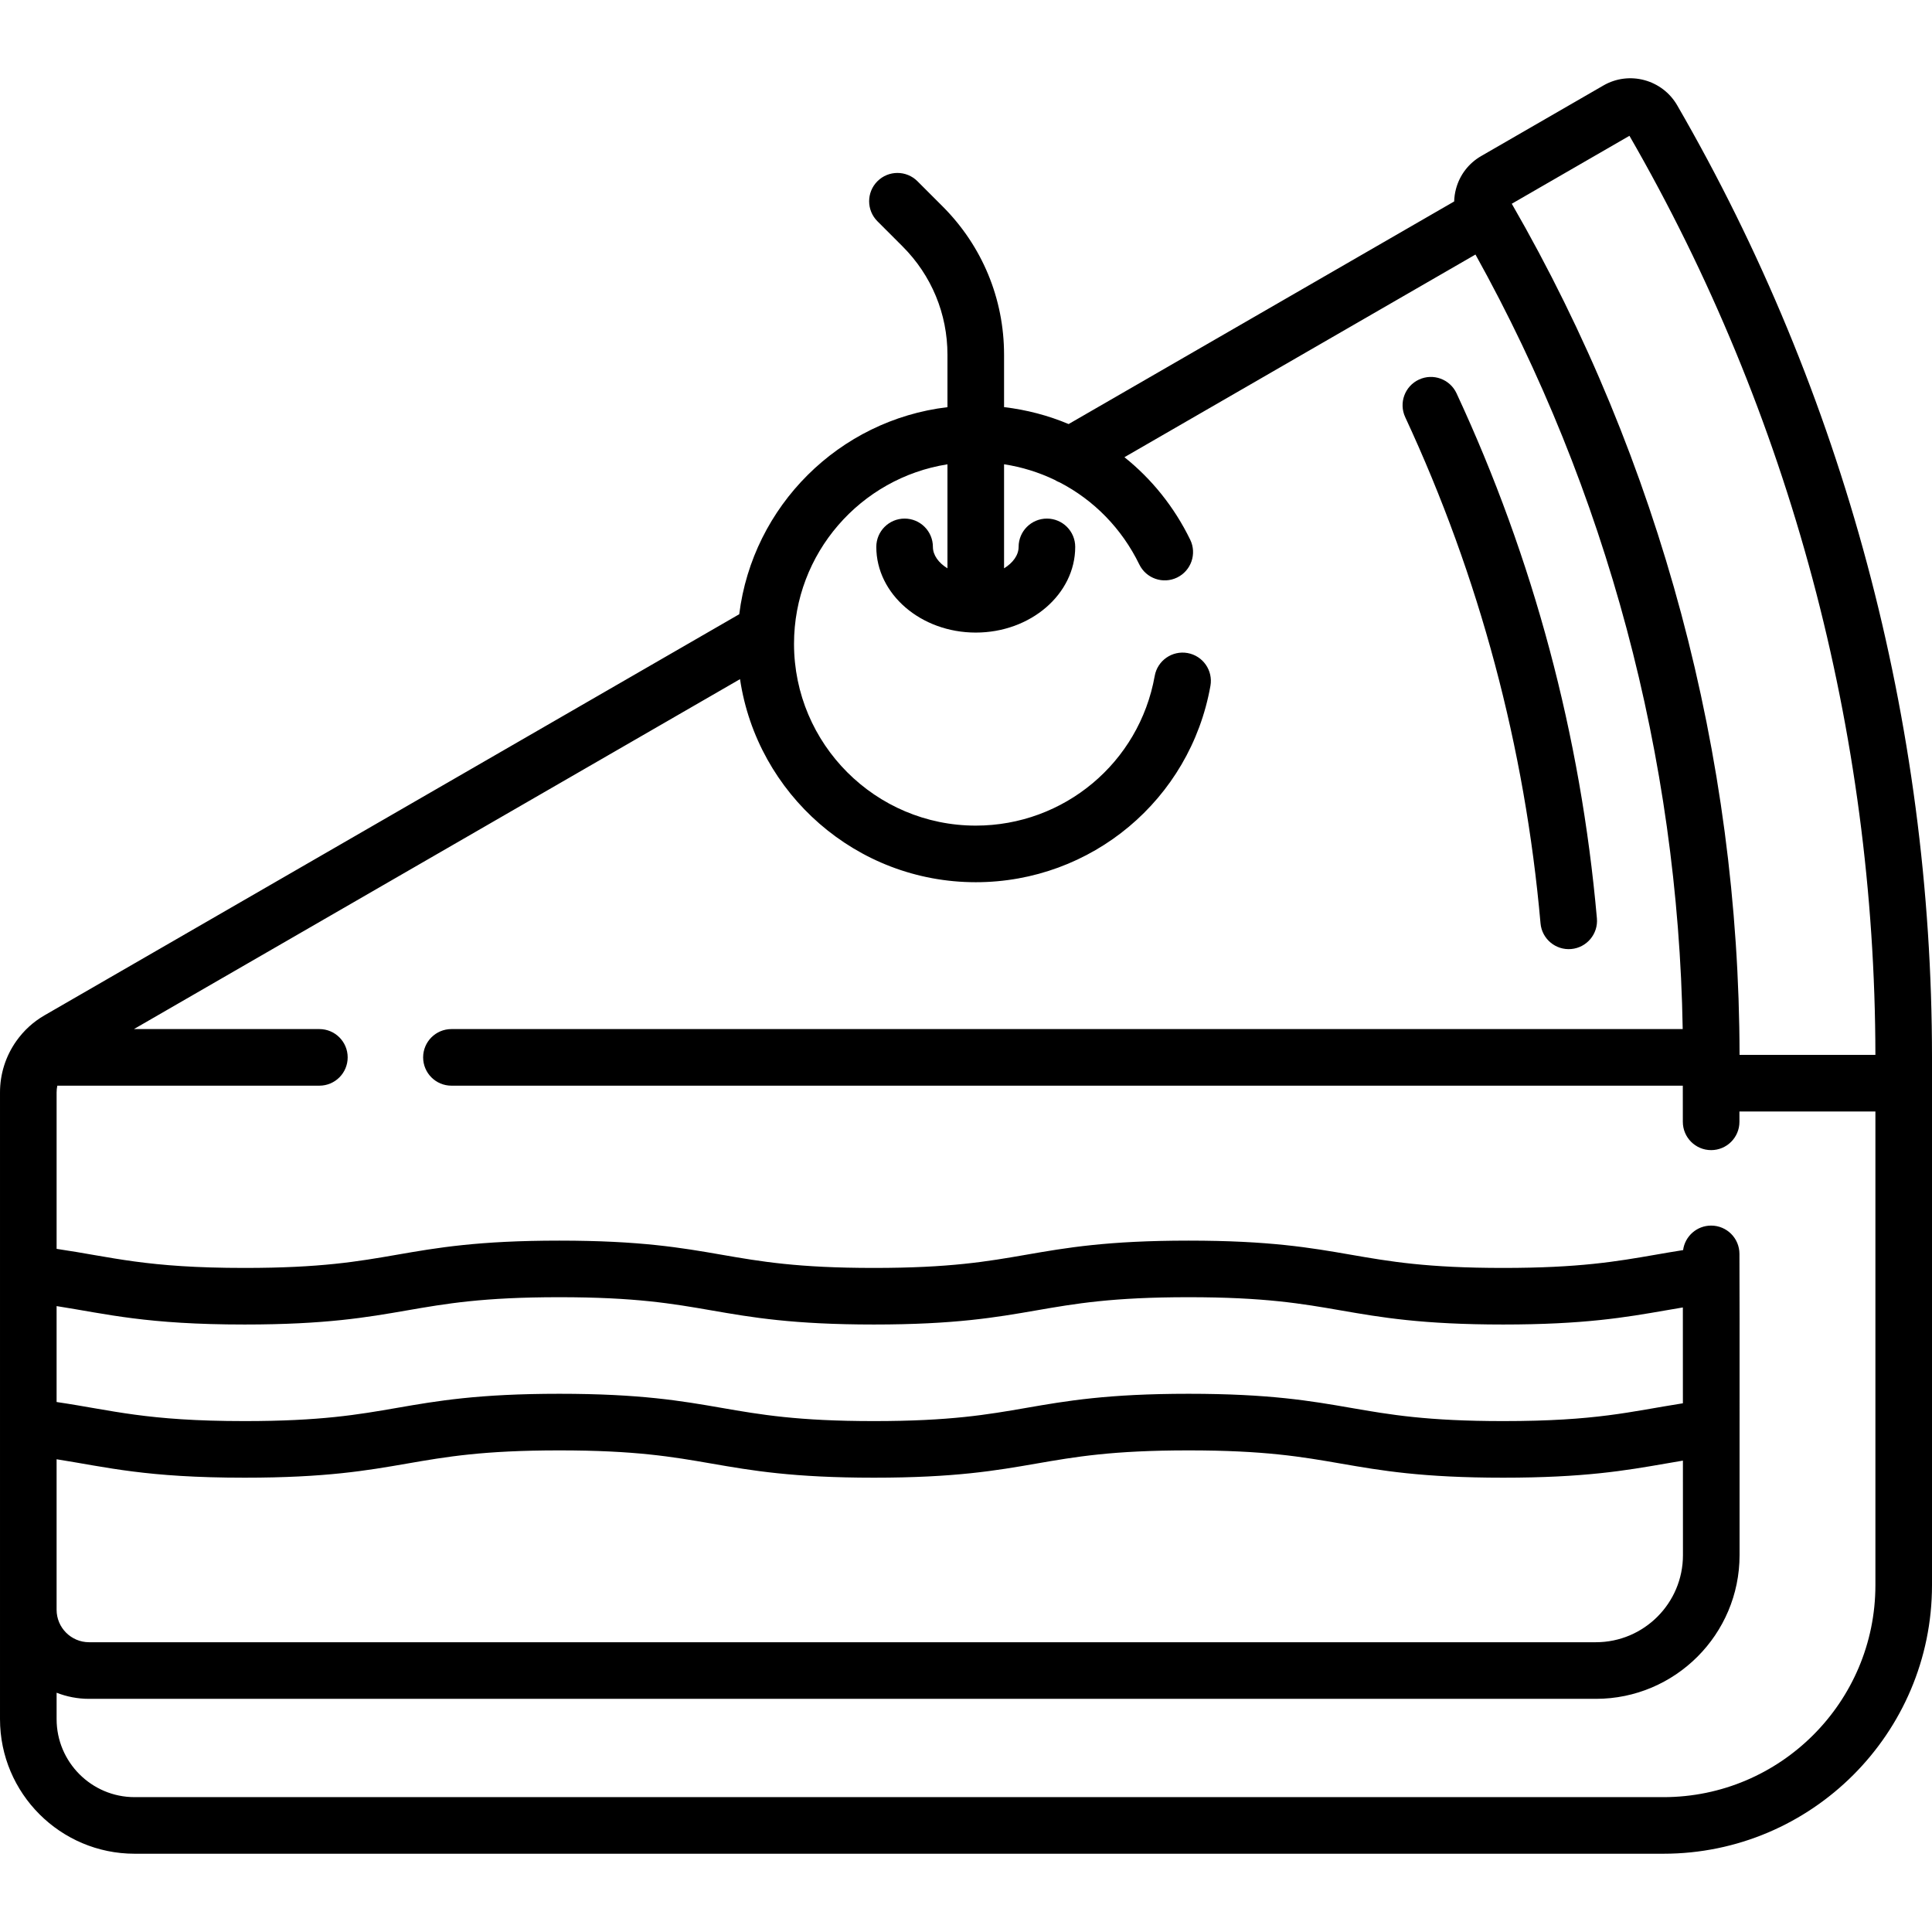 <?xml version="1.0" encoding="UTF-8" standalone="no"?>
<svg id="Capa_1" enable-background="new 0 0 512 512" height="512" viewBox="0 0 512 512" width="512" xmlns="http://www.w3.org/2000/svg"><g><path d="m35.673 491.258h405.158c39.243 0 71.169-31.926 71.169-71.169v-139.877c0-88.712-23.352-175.958-67.529-252.308-3.956-6.835-12.724-9.194-19.544-5.254l-32.404 18.708c-3.312 1.913-5.681 5-6.669 8.694-.295 1.104-.456 2.223-.485 3.337l-102.172 58.989c-5.393-2.264-11.142-3.787-17.111-4.484v-13.875c0-14.855-5.785-28.821-16.289-39.326l-6.663-6.664c-2.929-2.928-7.678-2.929-10.606 0-2.93 2.929-2.93 7.678-.001 10.607l6.663 6.664c7.672 7.671 11.896 17.871 11.896 28.719v13.884c-28.731 3.414-51.61 26.19-55.181 54.874l-184.101 106.291c-2.974 1.716-5.487 4.008-7.472 6.813-2.837 4.016-4.332 8.727-4.332 13.629v166.076c0 19.67 16.003 35.672 35.673 35.672zm410.327-79.121c0 12.721-10.35 23.07-23.07 23.07h-399.326c-4.744 0-8.604-3.86-8.604-8.604v-39.883c13.408 2.115 23.726 4.883 49.838 4.883 21.493 0 32.415-1.896 42.977-3.729 10.394-1.804 20.211-3.508 40.412-3.508 20.2 0 30.017 1.704 40.41 3.508 10.562 1.833 21.482 3.729 42.975 3.729 21.491 0 32.412-1.896 42.973-3.729 10.393-1.804 20.209-3.508 40.409-3.508 20.199 0 30.015 1.704 40.407 3.508 10.561 1.833 21.48 3.729 42.971 3.729s32.412-1.896 42.974-3.729c1.564-.271 3.097-.537 4.645-.795zm-.026-65.649.01 25.398c-14.098 2.214-22.801 4.717-47.613 4.717-20.198 0-30.014-1.704-40.406-3.508-10.561-1.833-21.48-3.729-42.972-3.729s-32.413 1.896-42.974 3.729c-10.393 1.804-20.209 3.508-40.408 3.508-20.2 0-30.017-1.704-40.41-3.508-10.562-1.833-21.482-3.729-42.975-3.729s-32.415 1.896-42.977 3.729c-10.394 1.804-20.211 3.508-40.412 3.508-26.181 0-34.985-2.872-49.838-5.055v-25.42c13.441 2.121 23.826 4.882 49.832 4.882 21.491 0 32.412-1.896 42.973-3.729 10.394-1.804 20.209-3.508 40.409-3.508 20.198 0 30.014 1.704 40.405 3.508 10.562 1.833 21.481 3.729 42.973 3.729s32.412-1.896 42.973-3.729c10.394-1.804 20.209-3.508 40.409-3.508s30.017 1.704 40.41 3.508c10.562 1.833 21.482 3.729 42.975 3.729s32.414-1.896 42.976-3.729c1.562-.27 3.093-.536 4.64-.793zm-14.155-310.498c42.536 73.743 65.064 157.935 65.181 243.563h-36c-.115-79.294-20.98-157.256-60.364-225.559zm-180.733 87.054v27.567c-2.339-1.434-3.857-3.485-3.857-5.681 0-4.142-3.357-7.5-7.5-7.5s-7.5 3.358-7.5 7.5c0 12.521 11.824 22.707 26.357 22.707s26.357-10.187 26.357-22.707c0-4.142-3.357-7.5-7.5-7.5s-7.5 3.358-7.5 7.5c0 2.196-1.519 4.248-3.857 5.681v-27.577c4.71.727 9.222 2.132 13.418 4.144.435.276.896.506 1.374.686 8.976 4.665 16.396 12.157 21.049 21.721 1.811 3.724 6.299 5.275 10.025 3.463 3.725-1.812 5.275-6.301 3.463-10.025-4.237-8.708-10.223-16.106-17.428-21.862l93.027-53.71c34.788 62.603 53.692 133.255 54.92 205.262h-326.3c-4.143 0-7.5 3.358-7.5 7.5s3.357 7.5 7.5 7.5h326.326l.007 9.584c.003 4.14 3.36 7.494 7.5 7.494 4.141 0 7.503-3.357 7.5-7.506l-.002-2.731h36.035v125.536c0 30.972-25.197 56.169-56.169 56.169h-405.158c-11.399 0-20.673-9.274-20.673-20.673v-7.001c2.667 1.047 5.57 1.623 8.604 1.623h399.326c20.992 0 38.07-17.078 38.07-38.073.022-78.144-.005-62.854-.032-79.847-.002-4.141-3.359-7.497-7.5-7.497-3.788 0-6.939 2.814-7.433 6.494-2.53.397-4.92.812-7.266 1.219-10.394 1.804-20.211 3.507-40.411 3.507s-30.017-1.704-40.41-3.508c-10.562-1.833-21.482-3.729-42.975-3.729s-32.413 1.896-42.974 3.729c-10.393 1.804-20.209 3.508-40.408 3.508-20.198 0-30.015-1.704-40.407-3.508-10.561-1.833-21.48-3.729-42.971-3.729-21.492 0-32.413 1.896-42.974 3.729-10.393 1.804-20.209 3.508-40.408 3.508-26.16 0-34.95-2.865-49.832-5.055v-41.446c0-.61.063-1.211.188-1.798h69.447c4.143 0 7.5-3.358 7.5-7.5s-3.357-7.5-7.5-7.5h-49.143l160.619-92.734c4.533 30.412 30.823 53.815 62.476 53.815 30.671 0 56.824-21.885 62.188-52.038.726-4.078-1.992-7.972-6.07-8.698-4.074-.72-7.972 1.992-8.697 6.071-4.089 22.983-24.031 39.665-47.42 39.665-26.56 0-48.167-21.607-48.167-48.167-.001-24.008 17.656-43.969 40.666-47.582z"/><path d="m408.254 244.691c.367 4.151 4.033 7.176 8.131 6.811 4.126-.364 7.175-4.004 6.811-8.131-4.277-48.426-16.793-95.24-37.198-139.14-1.746-3.757-6.209-5.385-9.962-3.64-3.756 1.746-5.386 6.206-3.64 9.962 19.668 42.319 31.734 87.449 35.858 134.138z"/></g></svg>